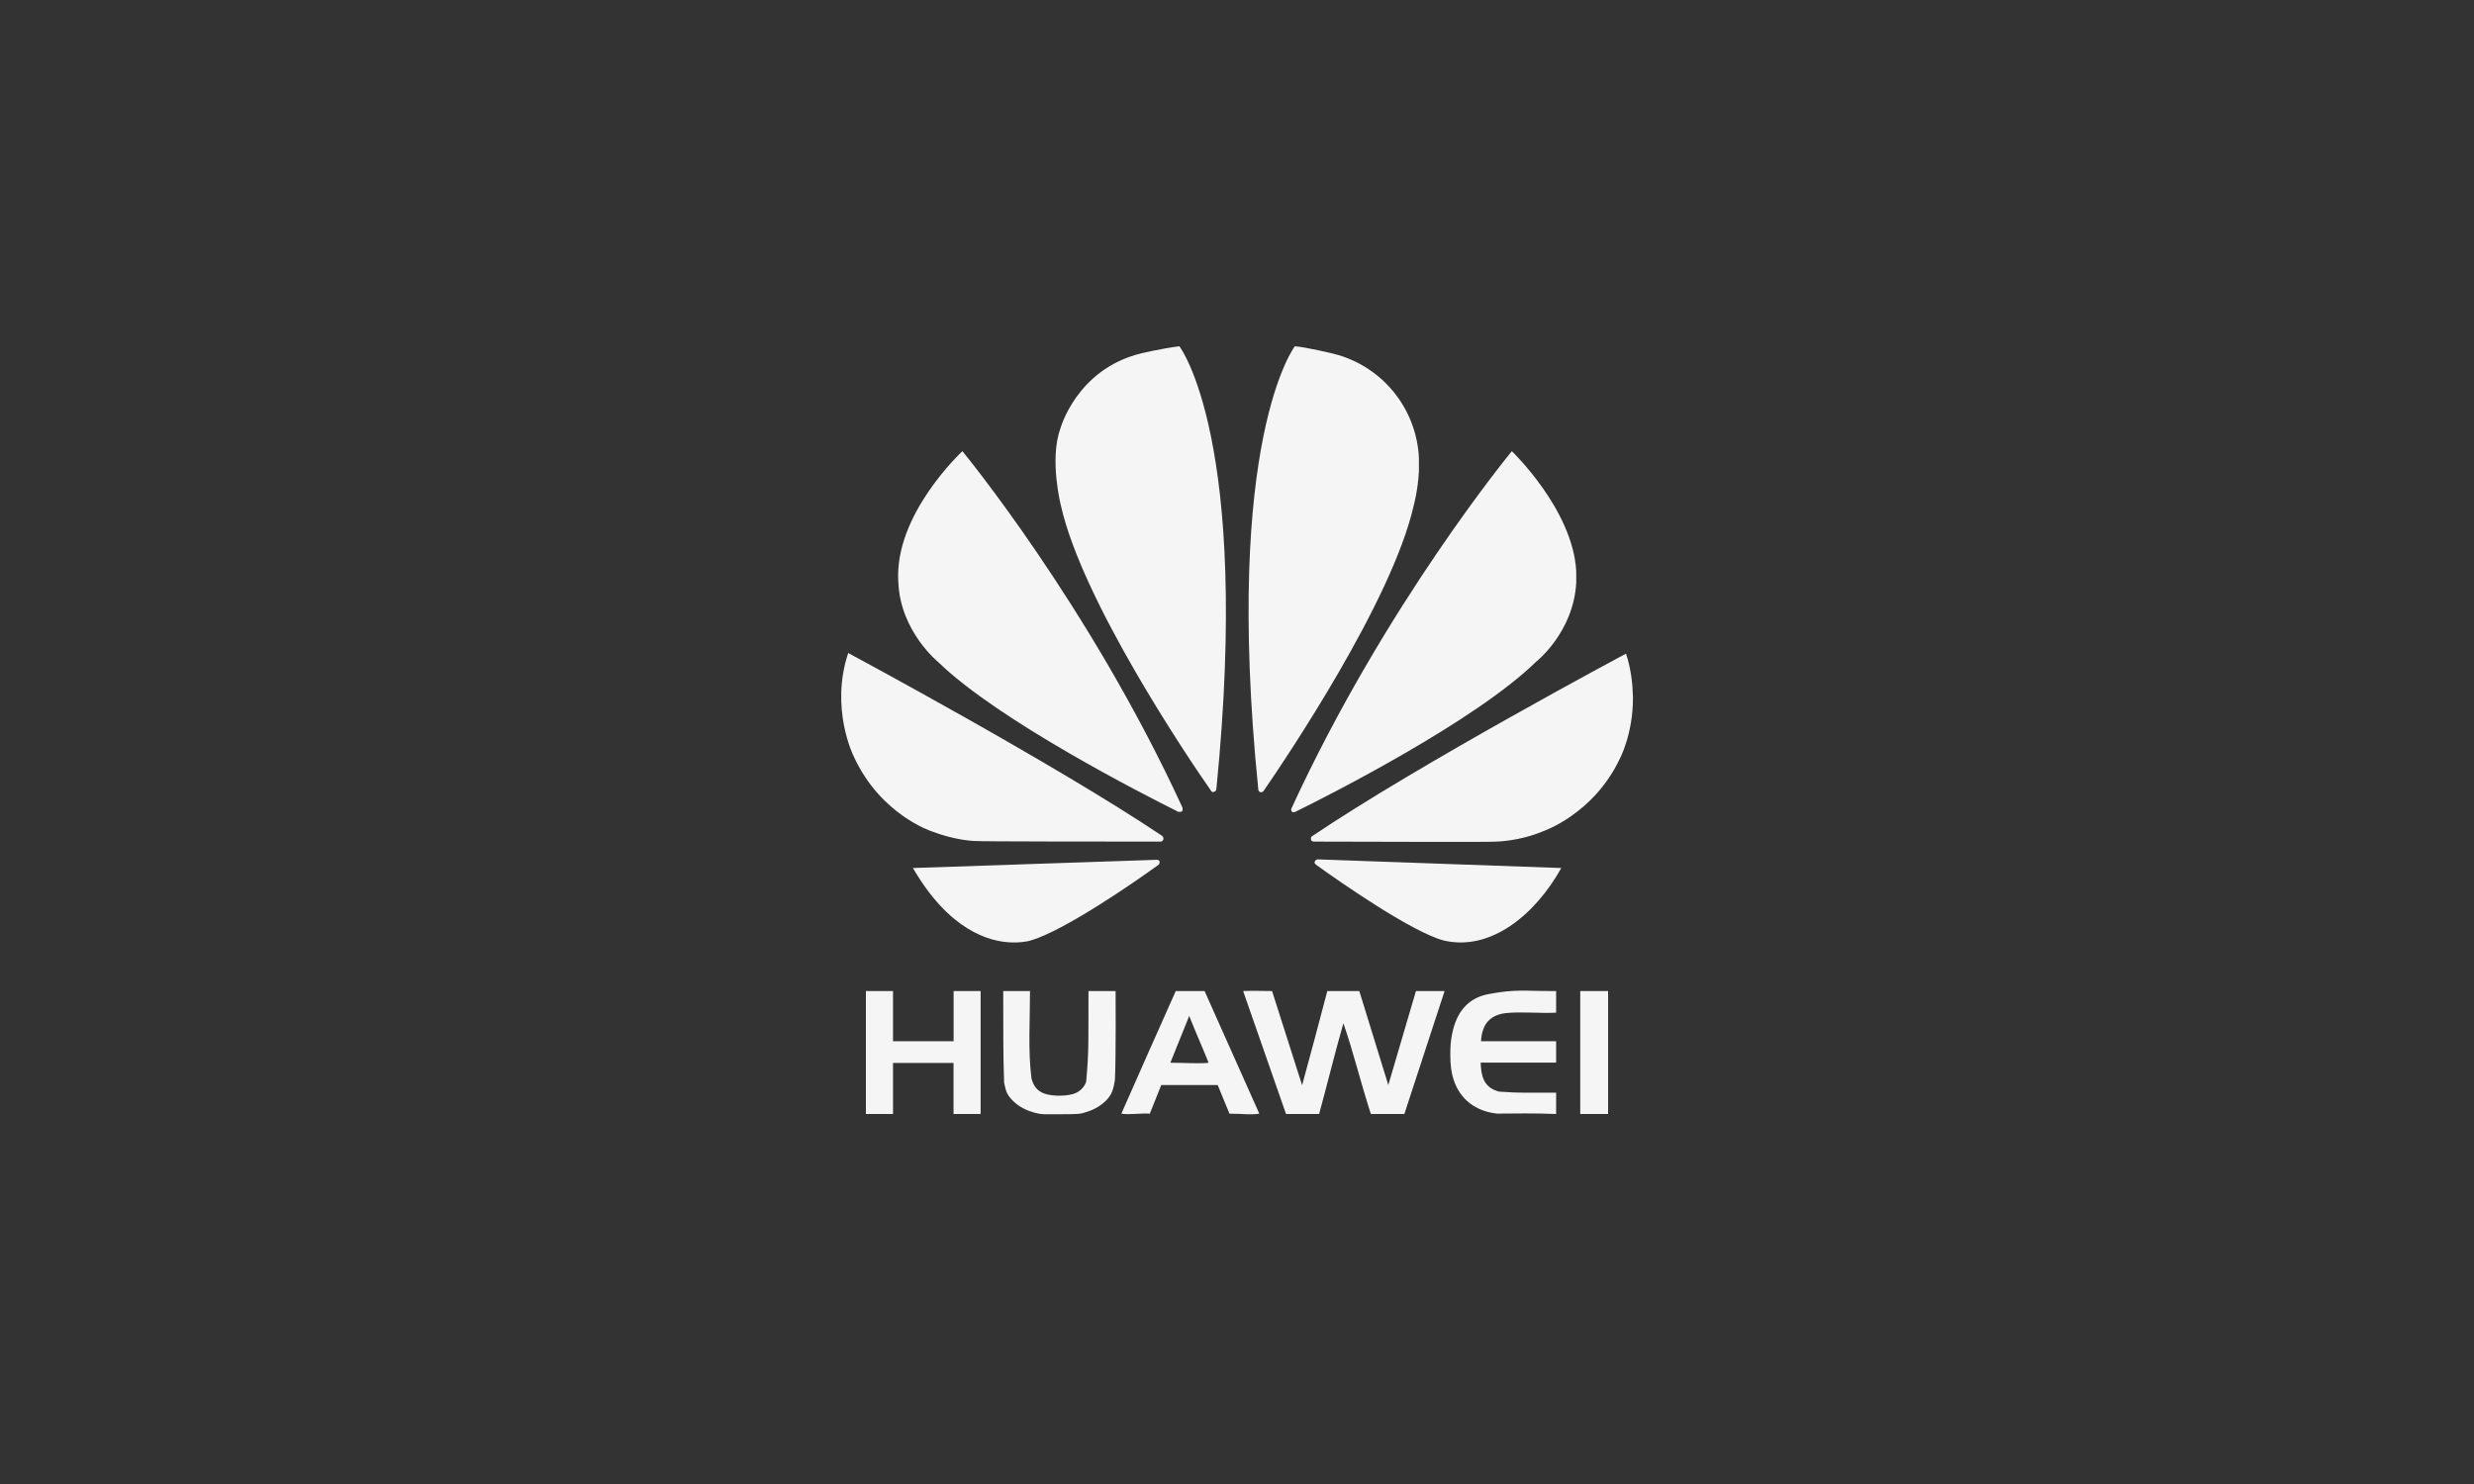 <svg width="100" height="60" viewBox="0 0 100 60" fill="none" xmlns="http://www.w3.org/2000/svg">
<rect x="0" y="0" width="100" height="60" fill="#333333" stroke="none"/>
<path d="M41.954 45.019C41.499 44.921 41.161 44.742 40.896 44.459C40.715 44.267 40.655 44.132 40.586 43.77C40.542 42.403 40.557 41.752 40.551 40.069H41.633C41.636 41.195 41.547 42.47 41.693 43.601C41.772 43.915 41.93 44.106 42.196 44.208C42.472 44.314 42.986 44.331 43.329 44.245C43.605 44.176 43.807 44 43.901 43.745C44.024 42.491 43.988 41.891 43.997 40.069H45.093C45.093 40.069 45.111 42.861 45.065 43.653C45.013 44.046 44.928 44.258 44.744 44.457C44.542 44.674 44.267 44.845 43.959 44.945C43.647 45.047 43.66 45.046 42.856 45.05C42.135 45.055 42.118 45.054 41.954 45.019ZM35 40.069H36.096V42.099H38.545C38.548 41.429 38.543 40.738 38.545 40.069C38.908 40.066 39.275 40.071 39.637 40.069V45.041H38.542V42.977H36.096V45.041H35V40.069ZM45.325 45.027C46.095 43.282 46.688 41.944 47.524 40.069C47.913 40.071 48.301 40.066 48.69 40.069L50.902 45.027C50.495 45.085 50.269 45.027 49.696 45.027C49.526 44.604 49.369 44.247 49.22 43.87C48.459 43.87 47.699 43.87 46.938 43.87L46.476 45.027C46.111 44.998 45.681 45.081 45.325 45.027ZM48.852 42.969C48.593 42.315 48.358 41.809 48.084 41.114L48.069 41.075L47.306 42.968C47.815 42.968 48.5 43.012 48.852 42.969ZM50.248 40.069C50.659 40.051 50.974 40.069 51.417 40.069L52.632 43.877C52.636 43.873 52.867 43.019 53.145 41.979L53.65 40.069C54.081 40.066 54.412 40.071 54.944 40.069L56.116 43.869L57.233 40.069H58.391L56.765 45.039C56.314 45.041 55.863 45.036 55.411 45.039C55.016 43.831 54.715 42.571 54.301 41.372C53.94 42.627 53.658 43.808 53.32 45.039H51.981L50.248 40.069ZM60.507 45.024C59.639 44.93 59.012 44.44 58.757 43.658C58.662 43.364 58.622 43.068 58.622 42.645C58.622 42.3 58.64 42.087 58.691 41.822C58.864 40.927 59.33 40.35 60.168 40.192C61.295 39.978 61.602 40.077 62.899 40.069V40.944C62.233 40.977 61.526 40.896 60.865 40.96C60.446 41.009 60.151 41.195 60.003 41.502C59.934 41.647 59.886 41.825 59.872 41.988L59.863 42.099H62.899V42.962H59.848L59.858 43.115C59.895 43.702 60.112 44.005 60.588 44.135C61.468 44.201 61.767 44.174 62.899 44.179V45.041C62.114 45.003 61.154 45.02 60.507 45.024ZM63.874 40.069H65V45.041H63.874V40.069Z" fill="#F5F5F5"/>
<path d="M61.108 18.241C61.108 18.241 63.577 20.6 63.712 23.095V23.559C63.603 25.575 62.082 26.762 62.082 26.762C59.644 29.147 53.738 32.147 52.353 32.825C52.353 32.825 52.27 32.867 52.218 32.815L52.192 32.763V32.706C55.978 24.456 61.109 18.242 61.109 18.242L61.108 18.241ZM53.139 34.855C53.165 34.746 53.269 34.746 53.269 34.746L63.108 35.095C62.045 37.001 60.243 38.465 58.363 38.027C57.082 37.694 54.149 35.652 53.191 34.959C53.108 34.891 53.139 34.839 53.139 34.839V34.855ZM53.03 33.813C57.353 30.891 65.723 26.428 65.723 26.428C65.926 27.037 65.989 27.626 66.004 28.157V28.251C66.004 29.678 65.473 30.678 65.473 30.678C64.405 32.933 62.353 33.616 62.353 33.616C61.415 34.012 60.483 34.027 60.483 34.027C60.322 34.053 54.618 34.027 53.098 34.027C53.03 34.027 52.989 33.959 52.989 33.959V33.881C52.989 33.839 53.031 33.813 53.031 33.813H53.03ZM53.926 14.308C55.864 14.803 57.254 16.506 57.353 18.506V19.053C57.311 19.855 57.139 20.454 57.139 20.454C56.259 24.319 51.988 30.652 51.071 31.985C51.003 32.053 50.936 32.027 50.936 32.027C50.884 32.006 50.853 31.949 50.858 31.892C49.441 17.762 52.337 14.001 52.337 14.001C52.764 14.027 53.926 14.308 53.926 14.308ZM42.858 17.334C42.858 17.334 43.509 14.933 46.108 14.292C46.108 14.292 46.868 14.104 47.671 14C47.671 14 50.577 17.745 49.166 31.906C49.15 32 49.083 32.01 49.083 32.01C48.989 32.052 48.953 31.974 48.953 31.974C47.989 30.599 43.75 24.292 42.885 20.453C42.885 20.453 42.406 18.583 42.859 17.333L42.858 17.334ZM46.749 34.761C46.749 34.761 46.843 34.761 46.869 34.824C46.869 34.824 46.885 34.918 46.833 34.959C45.901 35.641 43.031 37.626 41.656 38.027C41.656 38.027 41.442 38.095 41.083 38.105H40.901C39.979 38.079 38.365 37.615 36.901 35.095L46.766 34.762L46.749 34.761ZM36.311 23.548C36.123 20.798 38.9 18.251 38.9 18.241C38.9 18.241 44.03 24.455 47.791 32.642C47.791 32.642 47.833 32.746 47.765 32.814L47.713 32.824H47.63C46.219 32.121 40.354 29.131 37.927 26.772C37.927 26.772 36.391 25.532 36.312 23.548H36.311ZM34.285 26.402C34.285 26.402 42.655 30.892 46.978 33.798C46.978 33.798 47.046 33.855 47.02 33.949C47.02 33.949 46.978 34.027 46.926 34.027C45.379 34.027 39.509 34.027 39.363 34.001C39.363 34.001 38.603 33.975 37.67 33.616C37.67 33.616 35.592 32.949 34.509 30.585C34.509 30.585 33.535 28.652 34.285 26.402Z" fill="#F5F5F5"/>
</svg>

